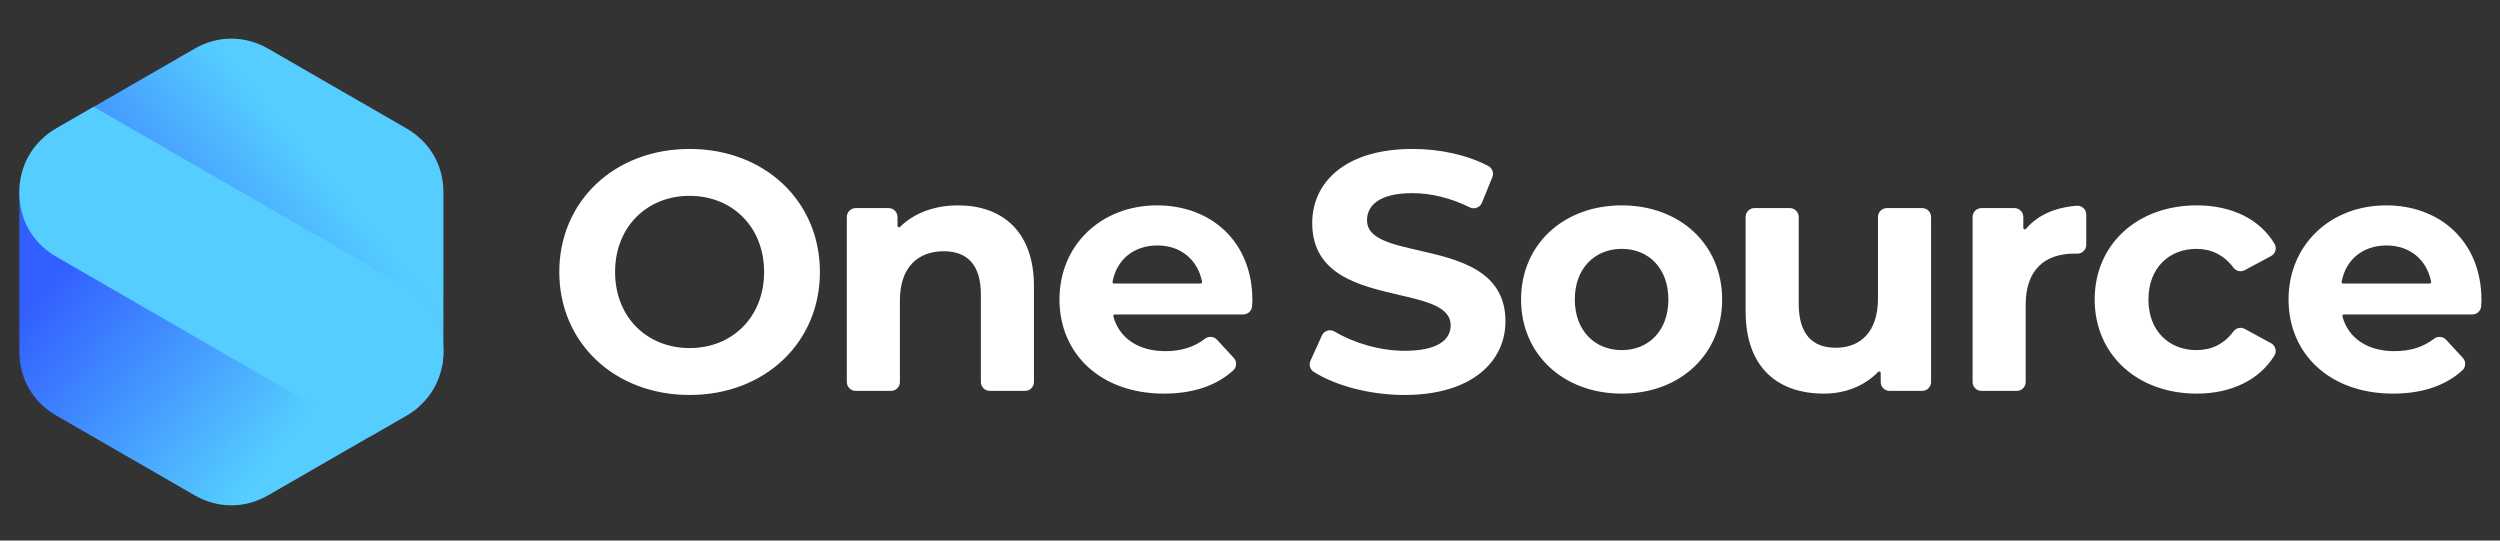 <svg width="148" height="32" viewBox="0 0 148 32" fill="none" xmlns="http://www.w3.org/2000/svg">
<rect x="0" y="0" width="148" height="32" fill="#333333" stroke="none"/>
<path fill-rule="evenodd" clip-rule="evenodd" d="M2.619 8.108C2.837 7.92 3.076 7.749 3.337 7.599L7.422 5.244L11.506 2.889C12.9 2.085 14.496 2.085 15.89 2.889L19.974 5.244L24.059 7.599C25.453 8.403 26.251 9.783 26.251 11.39V16.101L26.249 20.812C26.249 21.112 26.222 21.404 26.168 21.686L2.619 8.108Z" fill="url(#paint0_linear_3001_2125)"/>
<path fill-rule="evenodd" clip-rule="evenodd" d="M24.776 24.094C24.559 24.283 24.319 24.453 24.059 24.603L19.974 26.958L15.889 29.314C14.495 30.117 12.9 30.117 11.506 29.314L7.421 26.958L3.336 24.603C1.942 23.799 1.145 22.419 1.145 20.812V16.101L1.146 11.392C1.146 11.091 1.174 10.799 1.229 10.517L24.776 24.094Z" fill="url(#paint1_linear_3001_2125)"/>
<path fill-rule="evenodd" clip-rule="evenodd" d="M26.25 20.811C26.25 22.419 25.453 23.799 24.059 24.602L21.848 25.877L3.336 15.202C1.935 14.395 1.138 13.005 1.145 11.39C1.145 9.782 1.942 8.402 3.336 7.599L5.547 6.324L24.059 16.998C25.465 17.809 26.253 19.192 26.25 20.811Z" fill="#55CDFF"/>
<path fill-rule="evenodd" clip-rule="evenodd" d="M40.825 23.382C45.256 23.382 48.539 20.305 48.539 16.1C48.539 11.896 45.256 8.818 40.825 8.818C36.373 8.818 33.11 11.916 33.11 16.1C33.11 20.284 36.373 23.382 40.825 23.382ZM146.903 17.77C146.903 14.29 144.445 12.158 141.263 12.158C137.96 12.158 135.482 14.491 135.482 17.73C135.482 20.949 137.92 23.302 141.666 23.302C143.393 23.302 144.773 22.831 145.766 21.93C145.873 21.832 145.931 21.71 145.937 21.564C145.944 21.419 145.897 21.292 145.799 21.185L144.808 20.112C144.623 19.913 144.32 19.886 144.103 20.05C143.45 20.546 142.712 20.788 141.746 20.788C140.14 20.788 139.01 20.007 138.671 18.725C138.664 18.698 138.67 18.671 138.687 18.649C138.704 18.627 138.728 18.615 138.756 18.615H146.36C146.635 18.615 146.863 18.406 146.885 18.132C146.895 18.002 146.903 17.877 146.903 17.77ZM36.413 16.1C36.413 18.776 38.306 20.606 40.824 20.606C43.342 20.606 45.235 18.776 45.235 16.1C45.235 13.425 43.342 11.594 40.824 11.594C38.306 11.594 36.413 13.425 36.413 16.1ZM56.718 12.158C55.332 12.158 54.124 12.605 53.282 13.432C53.256 13.457 53.22 13.464 53.186 13.45C53.153 13.436 53.133 13.405 53.133 13.369V12.844C53.133 12.555 52.896 12.319 52.607 12.319H50.657C50.368 12.319 50.132 12.555 50.132 12.844V22.616C50.132 22.905 50.368 23.141 50.657 23.141H52.748C53.037 23.141 53.274 22.905 53.274 22.616V17.79C53.274 15.799 54.361 14.873 55.872 14.873C57.262 14.873 58.068 15.678 58.068 17.428V22.616C58.068 22.905 58.304 23.141 58.594 23.141H60.684C60.973 23.141 61.21 22.905 61.21 22.616V16.945C61.21 13.646 59.276 12.158 56.718 12.158ZM68.501 12.158C71.684 12.158 74.141 14.29 74.141 17.77C74.141 17.877 74.133 18.002 74.123 18.132C74.101 18.406 73.874 18.615 73.599 18.615H65.995C65.966 18.615 65.942 18.627 65.925 18.649C65.908 18.672 65.902 18.698 65.91 18.725C66.248 20.007 67.379 20.788 68.985 20.788C69.95 20.788 70.688 20.546 71.341 20.05C71.558 19.886 71.862 19.913 72.046 20.112L73.037 21.185C73.136 21.292 73.182 21.419 73.176 21.565C73.169 21.71 73.112 21.832 73.004 21.93C72.011 22.831 70.631 23.302 68.904 23.302C65.158 23.302 62.721 20.949 62.721 17.73C62.721 14.492 65.198 12.158 68.501 12.158ZM68.522 14.531C69.895 14.531 70.906 15.371 71.162 16.68C71.167 16.706 71.161 16.731 71.144 16.752C71.126 16.773 71.103 16.784 71.076 16.784H65.947C65.92 16.784 65.897 16.773 65.88 16.753C65.862 16.732 65.856 16.707 65.861 16.68C66.116 15.353 67.128 14.531 68.522 14.531ZM89.123 19.021C89.123 21.371 87.17 23.382 83.141 23.382C81.115 23.382 79.072 22.837 77.778 22.016C77.555 21.875 77.472 21.596 77.58 21.357L78.256 19.862C78.32 19.721 78.429 19.624 78.577 19.577C78.725 19.531 78.87 19.547 79.004 19.626C80.159 20.311 81.691 20.767 83.162 20.767C85.095 20.767 85.881 20.124 85.881 19.262C85.881 18.168 84.468 17.84 82.815 17.457C80.487 16.917 77.683 16.266 77.683 13.207C77.683 10.81 79.617 8.818 83.625 8.818C85.218 8.818 86.843 9.159 88.106 9.827C88.345 9.953 88.449 10.238 88.347 10.489L87.731 12.001C87.674 12.141 87.573 12.241 87.431 12.294C87.29 12.348 87.148 12.341 87.012 12.275C85.862 11.71 84.695 11.434 83.605 11.434C81.671 11.434 80.926 12.158 80.926 13.046C80.926 14.124 82.337 14.446 83.987 14.823C86.316 15.355 89.123 15.995 89.123 19.021ZM96.009 23.302C99.454 23.302 101.951 20.989 101.951 17.73C101.951 14.471 99.454 12.158 96.009 12.158C92.565 12.158 90.047 14.471 90.047 17.73C90.047 20.989 92.565 23.302 96.009 23.302ZM93.229 17.729C93.229 19.6 94.437 20.727 96.008 20.727C97.579 20.727 98.768 19.6 98.768 17.729C98.768 15.859 97.579 14.732 96.008 14.732C94.437 14.732 93.229 15.859 93.229 17.729ZM111.177 12.844V17.669C111.177 19.661 110.129 20.586 108.679 20.586C107.289 20.586 106.483 19.782 106.483 17.971V12.844C106.483 12.555 106.247 12.318 105.958 12.318H103.867C103.578 12.318 103.341 12.555 103.341 12.844V18.434C103.341 21.773 105.255 23.302 107.974 23.302C109.225 23.302 110.368 22.857 111.187 22.017C111.213 21.991 111.249 21.983 111.283 21.997C111.317 22.01 111.338 22.041 111.338 22.078V22.616C111.338 22.905 111.574 23.141 111.864 23.141H113.793C114.082 23.141 114.319 22.905 114.319 22.616V12.844C114.319 12.555 114.082 12.318 113.793 12.318H111.703C111.413 12.318 111.177 12.555 111.177 12.844ZM119.78 12.844V13.494C119.78 13.532 119.802 13.563 119.837 13.576C119.872 13.589 119.91 13.579 119.934 13.551C120.616 12.747 121.643 12.283 122.938 12.18C123.09 12.168 123.225 12.214 123.337 12.317C123.449 12.42 123.506 12.551 123.506 12.703V14.492C123.506 14.64 123.452 14.767 123.345 14.87C123.239 14.973 123.109 15.022 122.961 15.017C122.909 15.015 122.856 15.014 122.801 15.014C121.069 15.014 119.921 15.96 119.921 18.032V22.616C119.921 22.905 119.684 23.141 119.395 23.141H117.304C117.015 23.141 116.778 22.905 116.778 22.616V12.844C116.778 12.555 117.015 12.318 117.304 12.318H119.254C119.543 12.318 119.78 12.555 119.78 12.844ZM130.047 23.302C132.1 23.302 133.759 22.484 134.642 21.055C134.72 20.928 134.741 20.789 134.702 20.644C134.664 20.5 134.577 20.39 134.446 20.318L132.894 19.473C132.662 19.346 132.376 19.409 132.219 19.622C131.649 20.394 130.884 20.727 130.027 20.727C128.436 20.727 127.187 19.621 127.187 17.73C127.187 15.839 128.436 14.733 130.027 14.733C130.884 14.733 131.649 15.082 132.219 15.844C132.376 16.055 132.658 16.117 132.889 15.993L134.446 15.159C134.577 15.088 134.664 14.979 134.704 14.835C134.744 14.691 134.725 14.553 134.648 14.425C133.767 12.963 132.104 12.158 130.047 12.158C126.523 12.158 124.005 14.471 124.005 17.73C124.005 20.989 126.523 23.302 130.047 23.302ZM143.924 16.68C143.668 15.371 142.658 14.531 141.283 14.531C139.89 14.531 138.878 15.353 138.623 16.68C138.618 16.707 138.624 16.732 138.641 16.753C138.659 16.773 138.682 16.784 138.709 16.784H143.838C143.865 16.784 143.888 16.773 143.905 16.752C143.923 16.731 143.929 16.706 143.924 16.68Z" fill="white"/>
<defs>
<linearGradient id="paint0_linear_3001_2125" x1="8.666" y1="23.952" x2="21.596" y2="13.122" gradientUnits="userSpaceOnUse">
<stop stop-color="#325FFF"/>
<stop offset="1" stop-color="#55CDFF"/>
</linearGradient>
<linearGradient id="paint1_linear_3001_2125" x1="-3.08" y1="23.75" x2="9.848" y2="34.58" gradientUnits="userSpaceOnUse">
<stop stop-color="#325FFF"/>
<stop offset="1" stop-color="#55CDFF"/>
</linearGradient>
</defs>
</svg>
